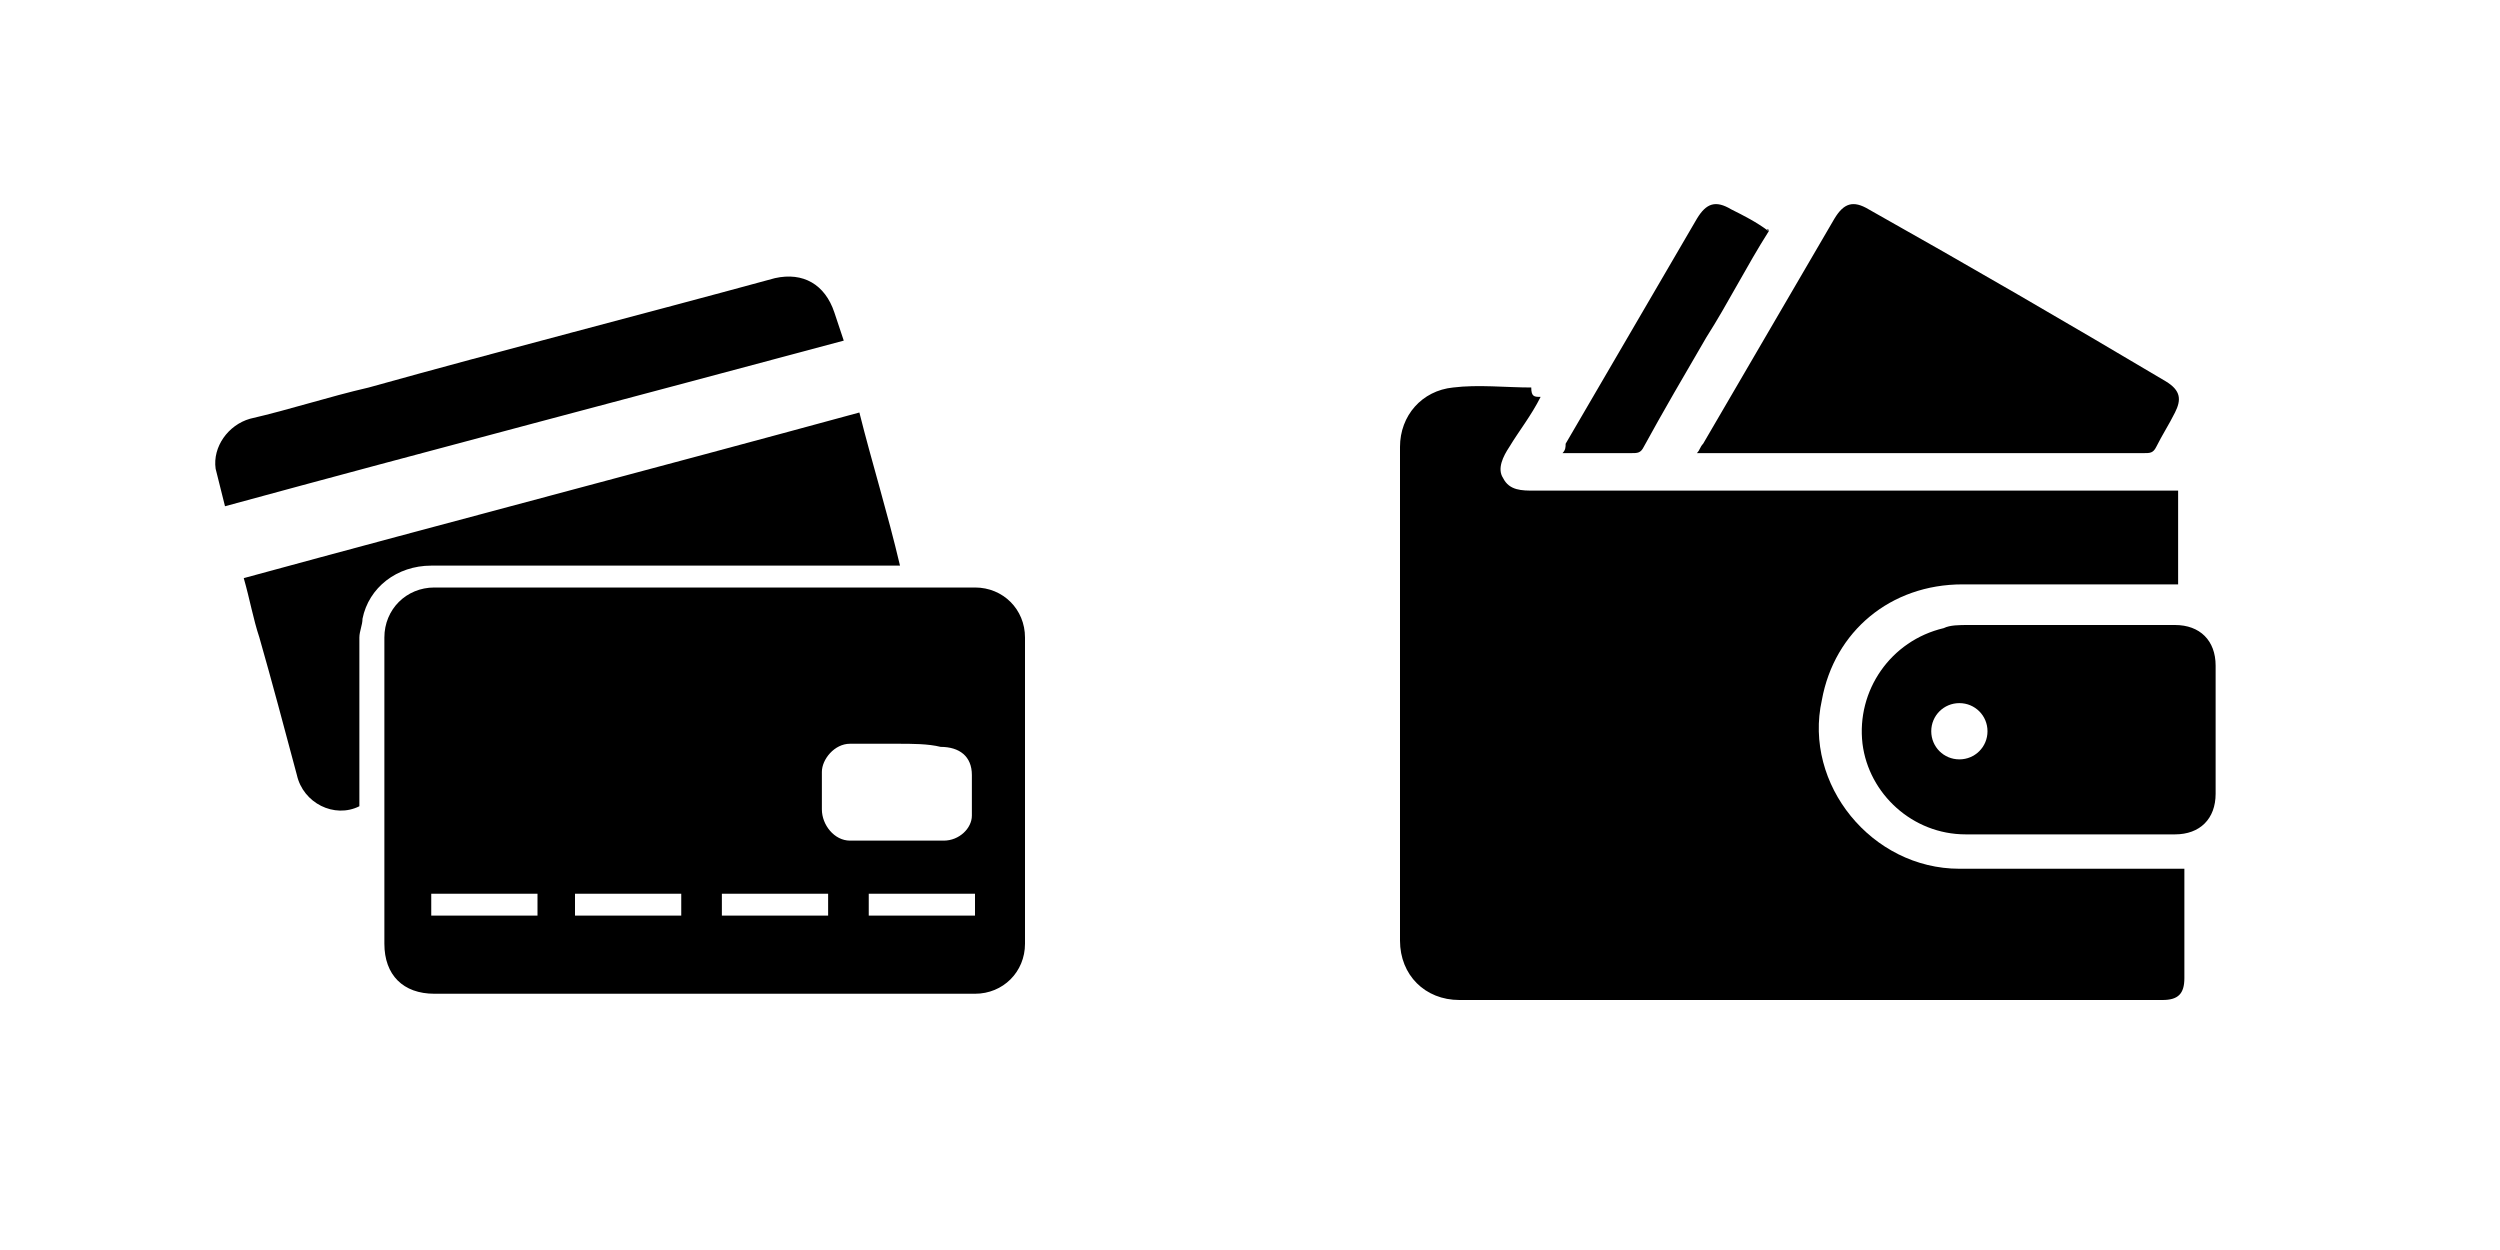 <svg xmlns="http://www.w3.org/2000/svg" xml:space="preserve" x="0" y="0" enable-background="new 0 0 80 40" viewBox="0 0 80 40" width="60" height="30"><style>.st0{display:none;}
	.st1{display:inline;}
	.st2{fill:#FFFFFF;}
	.st3{fill-rule:evenodd;clip-rule:evenodd;fill:#FFFFFF;}
	.st4{fill:none;}
	.st5{font-family:&apos;SofiaPro-Regular&apos;;}
	.st6{font-size:1.558px;}
	.st7{display:inline;fill:none;stroke:#000000;stroke-width:2;stroke-miterlimit:10;}
	.st8{display:inline;stroke:#000000;stroke-miterlimit:10;}
	.st9{fill-rule:evenodd;clip-rule:evenodd;}
	.st10{fill:#BA1B02;}
	.st11{fill:#B4B4B4;}
	.st12{fill:#DEDEDE;}
	.st13{fill:#005197;}
	.st14{fill-rule:evenodd;clip-rule:evenodd;fill:#F8CE47;}
	.st15{fill:#1D3679;}
	.st16{fill:#00A9E0;}
	.st17{fill:#002776;}
	.st18{fill:#FDDA00;}
	.st19{font-family:&apos;StagSans-Light&apos;;}
	.st20{font-size:14.242px;}
	.st21{fill:#EB0735;}
	.st22{fill:#4F008C;}
	.st23{fill:#009D4E;}
	.st24{fill:url(#path34_00000169519815026835561840000018438158883428055215_);}</style><g id="HOTOVĚ_I_KARTOU"><path d="M22.5 31.8h-8.6c-1 0-1.6-.6-1.6-1.6v-9.8c0-.9.7-1.6 1.6-1.6h17.3c.9 0 1.6.7 1.6 1.6v9.8c0 .9-.7 1.6-1.6 1.6h-8.7zm6.2-8h-1.5c-.5 0-.9.5-.9.9v1.2c0 .5.4 1 .9 1h3c.5 0 .9-.4.9-.8v-1.3c0-.6-.4-.9-1-.9-.4-.1-.9-.1-1.4-.1zm-11.5 4.8h-3.4v.7h3.4v-.7zm4.6 0h-3.4v.7h3.4v-.7zm4.7 0h-3.4v.7h3.4v-.7zm1.3.7h3.4v-.7h-3.4v.7z"/><path d="M11.5 25.8c-.8.4-1.8-.1-2-1-.4-1.5-.8-3-1.2-4.4-.2-.6-.3-1.2-.5-1.9 6.6-1.8 13.1-3.5 19.7-5.3.4 1.6.9 3.2 1.3 4.9h-15c-1.1 0-2 .7-2.2 1.7 0 .2-.1.4-.1.6V25.8zM7.2 16.2 6.9 15c-.1-.7.4-1.4 1.1-1.6 1.3-.3 2.5-.7 3.8-1 4.3-1.2 8.6-2.3 13-3.5.9-.2 1.6.2 1.9 1.1l.3.9c-6.7 1.8-13.2 3.5-19.8 5.3zM49.3 12.7c-.3.6-.7 1.1-1 1.6-.2.3-.4.7-.2 1 .2.4.6.4 1 .4H69.7v3H62.8c-2.3 0-4.1 1.5-4.5 3.7-.6 2.7 1.6 5.4 4.4 5.4h7.2v3.5c0 .5-.2.7-.7.7H46.7c-1.1 0-1.9-.8-1.9-1.9V14.3c0-1 .7-1.8 1.7-1.9.8-.1 1.7 0 2.5 0 0 .3.1.3.3.3z"/><path d="M54.3 14.5c.1-.1.1-.2.2-.3L58.7 7c.3-.5.6-.6 1.1-.3 3.2 1.8 6.3 3.6 9.5 5.5.5.3.5.6.3 1s-.4.7-.6 1.1c-.1.2-.2.2-.4.2H54.3zM66.2 20h3.4c.8 0 1.3.5 1.3 1.3v4.1c0 .8-.5 1.3-1.3 1.3h-6.7c-1.7 0-3.1-1.3-3.3-2.9-.2-1.7.9-3.3 2.6-3.7.2-.1.5-.1.8-.1h3.2zm-3.5 2.5c-.5 0-.9.4-.9.9s.4.9.9.9.9-.4.9-.9-.4-.9-.9-.9zM56.6 7.4c-.7 1.1-1.3 2.3-2 3.4-.7 1.2-1.4 2.4-2 3.5-.1.2-.2.2-.4.2H50c.1-.1.1-.2.1-.3L54.3 7c.3-.5.6-.6 1.1-.3.4.2.8.4 1.2.7-.1-.1 0-.1 0 0z"/></g></svg>